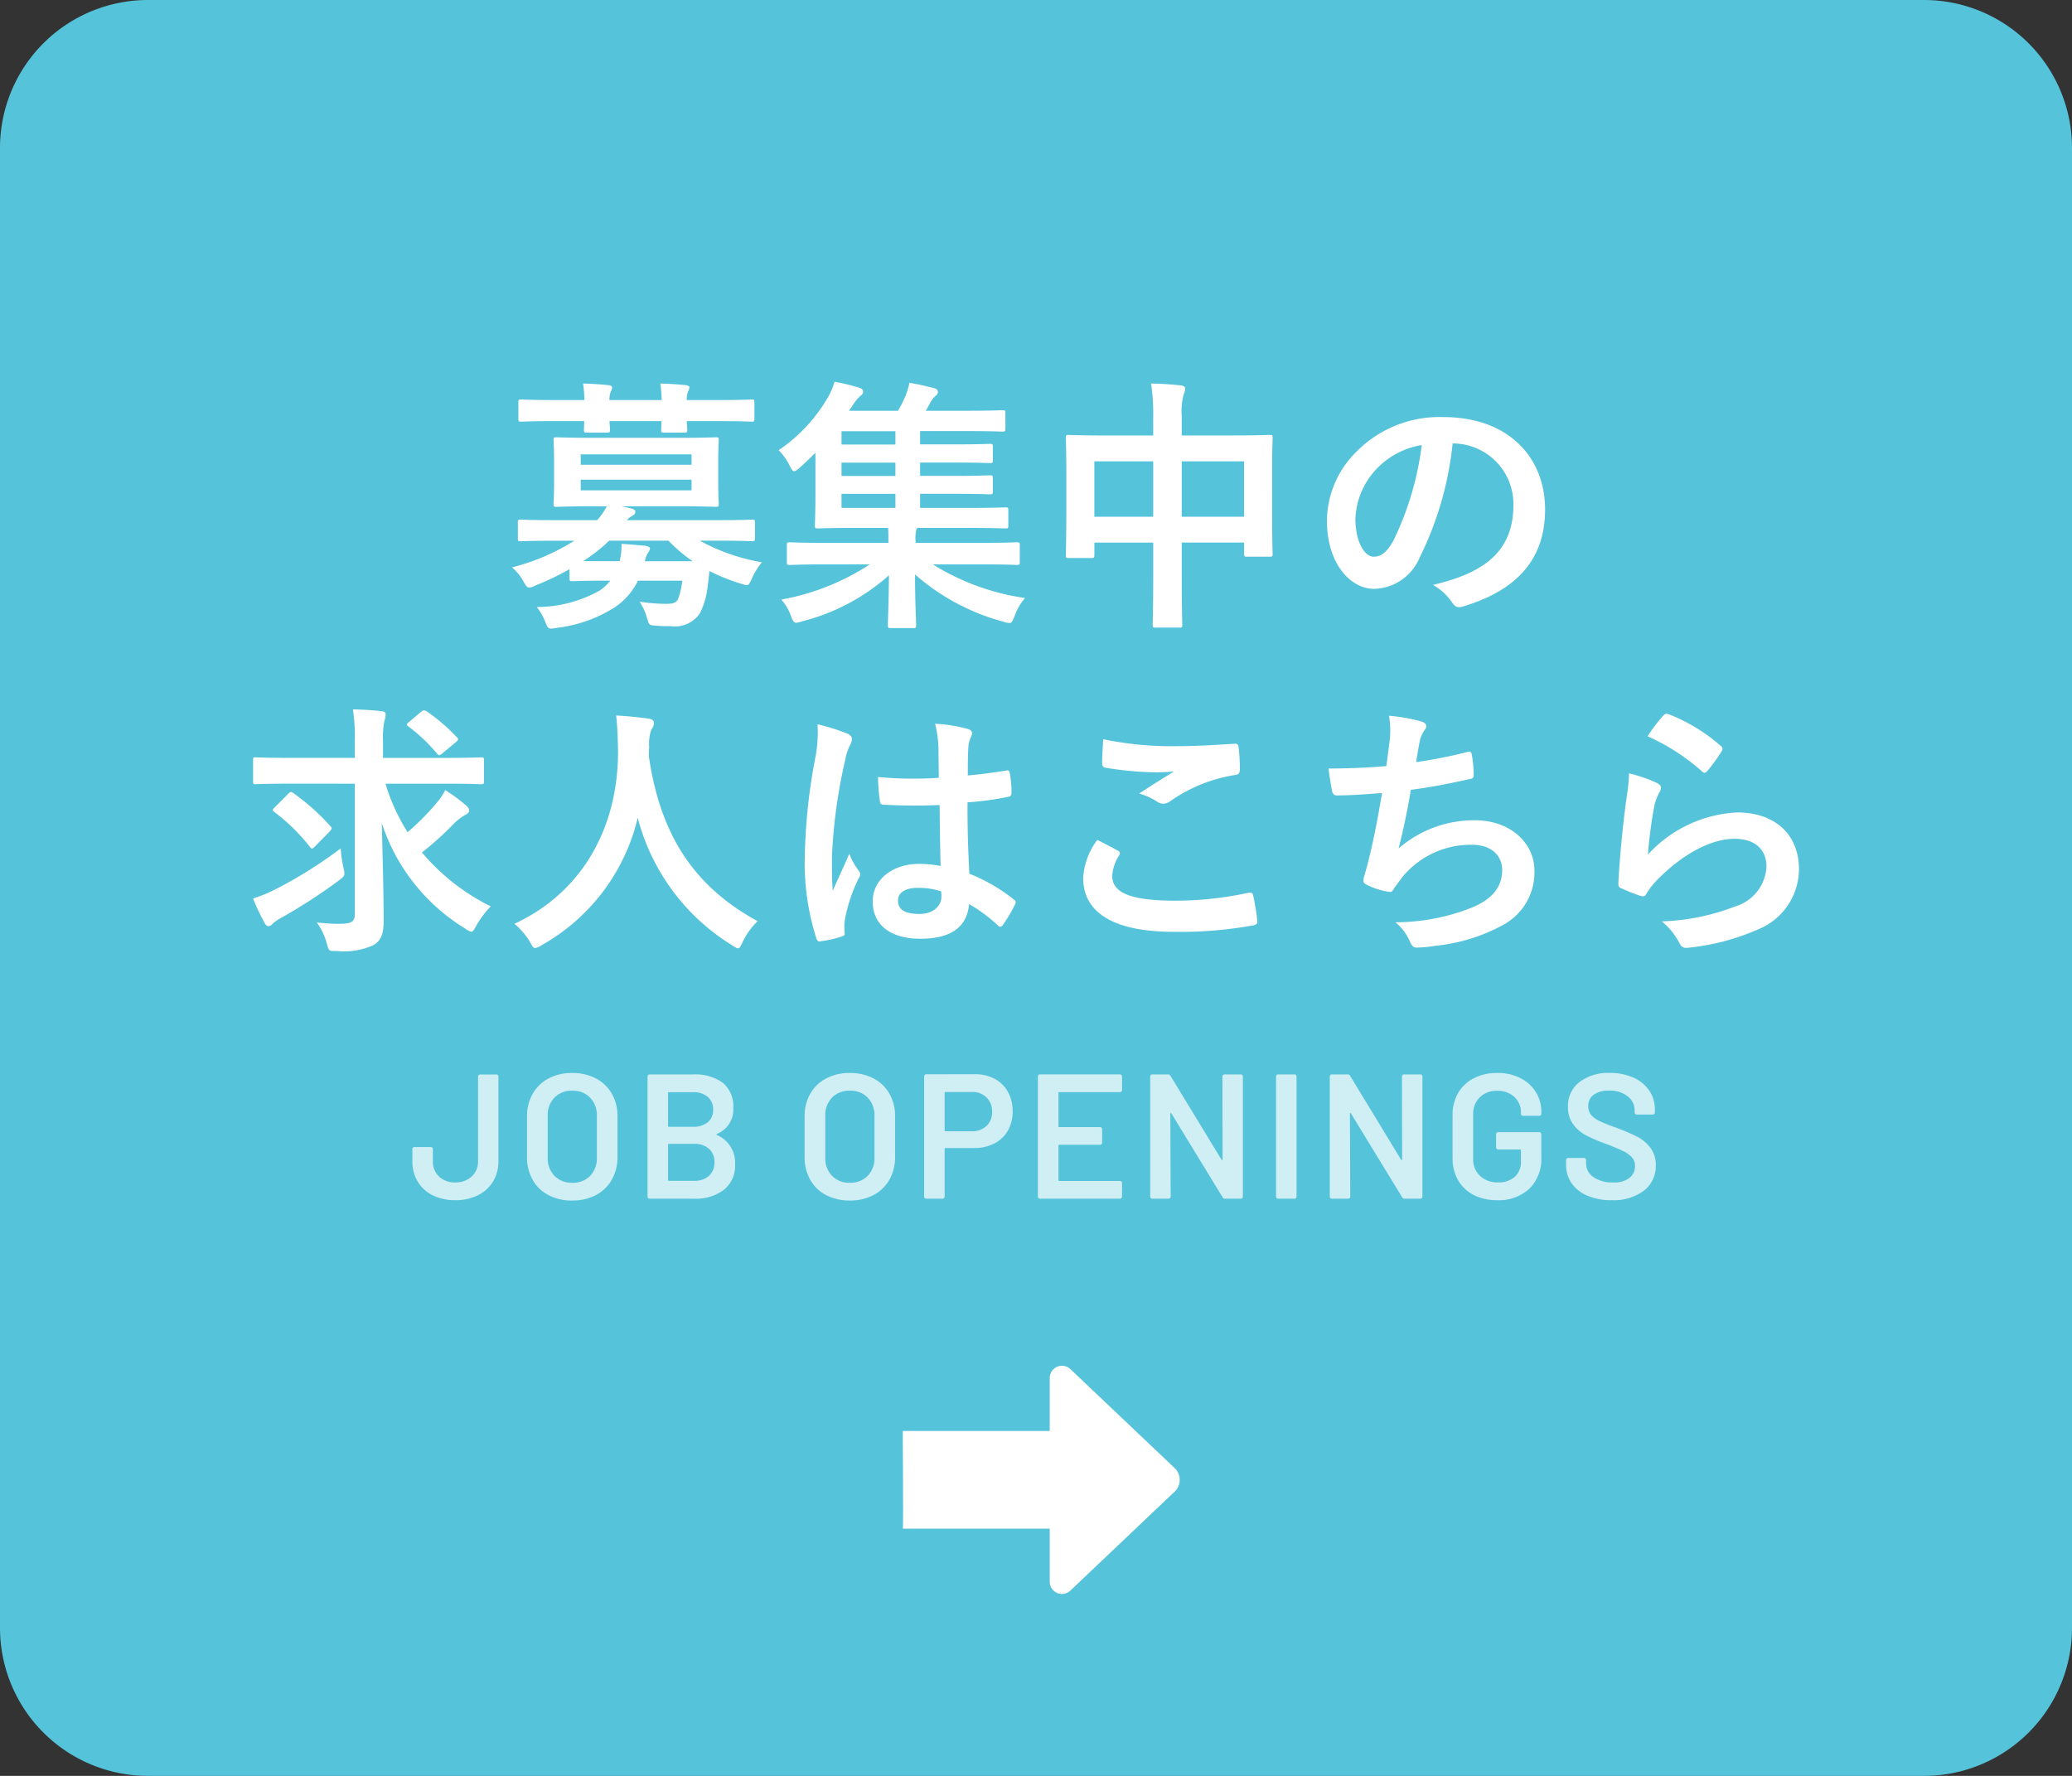 <svg xmlns="http://www.w3.org/2000/svg" width="140" height="120"><rect width="100%" height="100%" fill="#333333" stroke="none"/><g data-name="グループ 111"><path data-name="パス 165" d="M10 0h120a10 10 0 0110 10v100a10 10 0 01-10 10H10a10 10 0 01-10-10V10A10 10 0 0110 0z" fill="#55c3da"/><path data-name="パス 166" d="M38.482 39.056c0 .2.018.216.2.216.108 0 .666-.036 2.34-.036h.216a3.326 3.326 0 01-.684.648 8.707 8.707 0 01-4.286 1.134 3.886 3.886 0 01.576 1.008c.126.342.2.45.378.45a2.571 2.571 0 00.414-.054 9.292 9.292 0 003.906-1.386 4.616 4.616 0 001.566-1.8H46.1a5.26 5.26 0 01-.27 1.206c-.108.27-.324.36-.774.36a12.026 12.026 0 01-1.836-.144 3.97 3.97 0 01.5 1.116c.144.468.144.468.558.5a9.27 9.27 0 001.026.036 2.042 2.042 0 001.98-.86 5.073 5.073 0 00.522-1.764c.054-.36.09-.72.126-1.1a13.173 13.173 0 002.106.846 2.342 2.342 0 00.414.108c.144 0 .2-.126.36-.468a4.8 4.8 0 01.666-1.08 13.287 13.287 0 01-4.194-1.458h1.26c1.62 0 2.142.036 2.268.036.18 0 .2-.018.2-.2v-1.058c0-.18-.018-.2-.2-.2-.126 0-.648.036-2.268.036h-6.192a1.2 1.2 0 01.36-.288q.216-.108.216-.27c0-.126-.09-.18-.288-.234l-.63-.144h3.89c1.728 0 2.34.036 2.466.036.18 0 .2-.018.2-.216 0-.108-.036-.468-.036-1.368v-1.53c0-.918.036-1.278.036-1.386 0-.18-.018-.2-.2-.2-.126 0-.738.036-2.466.036h-5.814c-1.746 0-2.358-.036-2.484-.036-.18 0-.2.018-.2.2 0 .108.036.468.036 1.386v1.53c0 .9-.036 1.26-.036 1.368 0 .2.018.216.2.216.126 0 .738-.036 2.484-.036H41a4.63 4.63 0 01-.648.936H37.42c-1.6 0-2.142-.036-2.25-.036-.162 0-.18.018-.18.2v1.062c0 .18.018.2.18.2.108 0 .648-.036 2.25-.036h1.386a14.643 14.643 0 01-4.212 1.8 3.324 3.324 0 01.756.918c.18.324.252.45.414.45a1.238 1.238 0 00.414-.144 18.12 18.12 0 002.3-1.1zm5.094-1.134a1.443 1.443 0 01.216-.576.612.612 0 00.126-.27c0-.108-.126-.162-.324-.2-.486-.036-1.008-.09-1.6-.126a4.4 4.4 0 01-.126 1.17H39.4a11.784 11.784 0 001.764-1.386h4a10.622 10.622 0 001.636 1.388zm3.15-4.788h-7.488v-.72h7.488zm0-2.43v.7h-7.488v-.7zm-9.234-3.672c-1.6 0-2.16-.036-2.268-.036-.18 0-.2.018-.2.2v1.08c0 .2.018.216.2.216.108 0 .666-.036 2.268-.036h1.98c0 .306-.018.5-.018.576 0 .18.018.2.216.2H41c.2 0 .216-.018.216-.2 0-.072-.018-.27-.036-.576h3.51c0 .306-.018.5-.018.576 0 .18.018.2.216.2h1.332c.2 0 .216-.018.216-.2 0-.072-.018-.27-.036-.576h2.106c1.6 0 2.16.036 2.268.036.18 0 .2-.018.2-.216v-1.08c0-.18-.018-.2-.2-.2-.108 0-.666.036-2.268.036H46.4a1.541 1.541 0 01.09-.576.685.685 0 00.09-.27c0-.09-.09-.144-.252-.162a23.496 23.496 0 00-1.71-.108 9.666 9.666 0 01.09 1.116H41.18a1.541 1.541 0 01.09-.576.685.685 0 00.09-.27c0-.09-.09-.144-.252-.162a23.496 23.496 0 00-1.71-.108 9.666 9.666 0 01.09 1.116zm21.276 11.106a16.112 16.112 0 01-5.976 2.376 3.4 3.4 0 01.648 1.1c.126.342.2.468.36.468a2.107 2.107 0 00.432-.108 13.936 13.936 0 005.832-3.1c-.018 1.98-.072 2.988-.072 3.366 0 .18.018.2.18.2h1.548c.162 0 .18-.018.18-.2 0-.378-.072-1.422-.072-3.42a14.915 14.915 0 005.958 3.188 1.73 1.73 0 00.414.092c.162 0 .216-.126.36-.486a3.716 3.716 0 01.7-1.206 16 16 0 01-6.226-2.27h3.384c1.62 0 2.178.036 2.286.036.18 0 .2-.018.2-.2v-1.15c0-.162-.018-.18-.2-.18-.108 0-.666.036-2.286.036h-4.554v-.108a2.4 2.4 0 01.054-.792l.054-.108h3.474c1.764 0 2.376.036 2.484.036.18 0 .2-.018.2-.216v-1.008c0-.18-.018-.2-.2-.2-.108 0-.72.036-2.484.036H62.17v-.954h2.268c1.728 0 2.322.036 2.43.036.2 0 .216-.018.216-.2v-.882c0-.18-.018-.2-.216-.2-.108 0-.7.036-2.43.036H62.17v-.9h2.268c1.728 0 2.322.036 2.43.036.2 0 .216-.018.216-.2v-.9c0-.18-.018-.2-.216-.2-.108 0-.7.036-2.43.036H62.17v-.9h3.114c1.746 0 2.322.036 2.448.036.18 0 .2-.018.2-.216V27.9c0-.162-.018-.18-.2-.18-.126 0-.7.036-2.448.036h-2.736c.108-.162.2-.342.306-.54a1.746 1.746 0 01.342-.45.387.387 0 00.18-.27.272.272 0 00-.216-.252 17.467 17.467 0 00-1.71-.378 5.15 5.15 0 01-.288.936 7.984 7.984 0 01-.486.954h-3.312l.306-.45a2.934 2.934 0 01.486-.576.3.3 0 00.162-.27c0-.108-.072-.2-.234-.252a14.475 14.475 0 00-1.692-.414 4.985 4.985 0 01-.486 1.116 10.937 10.937 0 01-3.294 3.51 3.972 3.972 0 01.738 1.04c.126.252.2.378.306.378.09 0 .2-.072.378-.234.36-.324.72-.666 1.062-1.008v2.862c0 1.332-.036 1.926-.036 2.034 0 .2.018.216.2.216.108 0 .756-.036 2.52-.036h2.23c.018.306.018.63.018.918v.09h-4.374c-1.62 0-2.178-.036-2.286-.036-.18 0-.2.018-.2.18v1.152c0 .18.018.2.2.2.108 0 .666-.036 2.286-.036zm-1.908-3.816v-.954h3.64v.954zm0-4.284v-.9h3.64v.9zm0 2.124v-.9h3.64v.9zm21.06-2.736h-3.258c-1.728 0-2.322-.036-2.448-.036-.18 0-.2.018-.2.2 0 .108.036.684.036 2.52v1.854c0 2.88-.036 3.42-.036 3.528 0 .2.018.216.2.216h1.53c.18 0 .2-.018.2-.216v-.828h3.976v2.25c0 2.124-.036 3.186-.036 3.294 0 .18.018.2.2.2h1.6c.18 0 .2-.018.2-.2 0-.09-.036-1.188-.036-3.33v-2.216h4.212v.756c0 .18.018.2.2.2h1.53c.18 0 .2-.018.2-.2 0-.108-.036-.63-.036-3.51V31.82c0-1.566.036-2.124.036-2.232 0-.18-.018-.2-.2-.2-.126 0-.72.036-2.448.036h-3.496v-1.35a4.285 4.285 0 01.144-1.458.819.819 0 00.09-.36c0-.126-.144-.2-.306-.216a23.317 23.317 0 00-2-.126 13.485 13.485 0 01.144 2.3zm6.138 1.746v3.744h-4.212v-3.744zm-10.116 0h3.978v3.744h-3.978zm24.282-1.206a4.089 4.089 0 014.032 4.176c0 3.4-2.394 4.662-5.436 5.382a3.818 3.818 0 011.26 1.134c.234.36.4.432.774.324 3.654-1.1 5.544-3.2 5.544-6.552 0-3.582-2.538-6.246-6.858-6.246a7.877 7.877 0 00-5.85 2.3 6.632 6.632 0 00-2.034 4.68c0 2.934 1.6 4.626 3.186 4.626a3.419 3.419 0 003.06-2.07 22.539 22.539 0 002.25-7.758zm-2.16.108a20.566 20.566 0 01-1.908 6.444c-.486.864-.882 1.1-1.35 1.1-.558 0-1.224-.918-1.224-2.574a5.183 5.183 0 011.4-3.33 5.421 5.421 0 013.082-1.64zm-72.09 22.882v8.784c0 .576-.216.684-1.17.684-.378 0-.828-.036-1.4-.09a4.14 4.14 0 01.666 1.386c.162.54.126.558.684.54a4.75 4.75 0 002.484-.4c.54-.324.684-.81.684-1.638 0-2.052-.072-4.32-.126-6.606a13.1 13.1 0 005.634 7.128 1.118 1.118 0 00.414.216c.108 0 .18-.126.342-.414a6.245 6.245 0 01.972-1.3A14.447 14.447 0 0128.51 57.6a20.073 20.073 0 002.016-1.8 3.75 3.75 0 01.918-.738c.144-.072.252-.162.252-.288 0-.108-.036-.2-.216-.36a11.492 11.492 0 00-1.4-1.026 4.016 4.016 0 01-.576.864 17.017 17.017 0 01-1.962 1.98 12.948 12.948 0 01-1.494-3.276H30.2c1.638 0 2.2.036 2.3.036.18 0 .2-.018.2-.2v-1.4c0-.2-.018-.216-.2-.216-.108 0-.666.036-2.3.036h-4.32v-1.136a5.749 5.749 0 01.09-1.35 1.437 1.437 0 00.09-.468c0-.09-.072-.18-.252-.2a23.04 23.04 0 00-1.962-.126 12.3 12.3 0 01.126 2.178v1.1H19.58c-1.638 0-2.2-.036-2.3-.036-.18 0-.18.018-.18.216v1.4c0 .18 0 .2.18.2.108 0 .666-.036 2.3-.036zm-.954 4.374a29.732 29.732 0 01-4.464 2.79 9.847 9.847 0 01-1.458.594 14.176 14.176 0 00.774 1.638c.072.144.162.234.27.234a.4.4 0 00.288-.18 2.975 2.975 0 01.522-.36 36.487 36.487 0 003.924-2.538c.45-.342.45-.342.324-.9a9.056 9.056 0 01-.18-1.278zm-4.428-2.808c-.108.108-.162.162-.162.216 0 .036.036.072.126.144a12.908 12.908 0 012.394 2.358c.126.162.18.108.36-.072l.99-1.008c.072-.09.108-.144.108-.18 0-.054-.036-.108-.108-.18a15.1 15.1 0 00-2.484-2.214c-.162-.108-.2-.09-.36.072zm9.054-5.742c-.2.162-.2.2-.054.306a11.345 11.345 0 011.908 1.8c.072.09.126.144.18.144a.463.463 0 00.22-.13l.864-.72c.234-.18.216-.27.108-.36a12.594 12.594 0 00-2-1.728c-.2-.108-.252-.126-.414 0zM51.19 62.244c-4.3-2.34-6.57-5.832-7.344-11.106 0-.216 0-.432.018-.648a2.94 2.94 0 01.144-1.19.775.775 0 00.18-.45c0-.144-.108-.252-.342-.288-.648-.09-1.512-.18-2.214-.216.09.792.108 1.548.126 2.34.036 5.04-2.268 9.54-7 11.736A4.948 4.948 0 0135.8 63.63c.162.306.234.432.36.432a1.158 1.158 0 00.414-.18 13.424 13.424 0 006.516-8.622 14.346 14.346 0 006.354 8.6c.216.144.324.216.414.216.126 0 .18-.126.324-.432a4.894 4.894 0 011.008-1.4zm12.366-3.726a7.512 7.512 0 00-1.44-.144c-1.818 0-3.15 1.062-3.15 2.538 0 1.548 1.152 2.52 3.222 2.52 2.124 0 3.15-.828 3.294-2.34a10.689 10.689 0 011.944 1.44.249.249 0 00.162.09.218.218 0 00.162-.108 9.724 9.724 0 00.828-1.386c.09-.2.072-.252-.09-.36A11.78 11.78 0 0065.5 59.04a75.582 75.582 0 01-.126-4.824 20.284 20.284 0 002.772-.378c.126-.018.2-.108.2-.27a7.2 7.2 0 00-.108-1.278c-.036-.2-.072-.27-.288-.216-.774.126-1.71.252-2.556.324 0-.828 0-1.3.036-1.908a2.031 2.031 0 01.144-.63.772.772 0 00.108-.306c0-.162-.126-.252-.324-.306a10.02 10.02 0 00-2.178-.342 7.42 7.42 0 01.232 1.764c0 .666.018 1.242.018 1.89a26.039 26.039 0 01-4.1-.054 11.027 11.027 0 00.126 1.638c.018.18.09.234.324.234a36.4 36.4 0 003.708.018c.012 1.422.032 2.736.068 4.122zm.036 1.71a2.535 2.535 0 01.018.36c0 .648-.576 1.17-1.476 1.17-1.062 0-1.458-.342-1.458-.9s.5-.864 1.35-.864a5.014 5.014 0 011.566.234zM55.24 48.942a9.058 9.058 0 01-.126 2.124 39.1 39.1 0 00-.738 6.822 16.767 16.767 0 00.774 5.49c.09.252.162.27.36.216a7.539 7.539 0 001.35-.306c.162-.054.234-.108.216-.234a3.4 3.4 0 01.018-.954 10.669 10.669 0 01.918-2.736.522.522 0 00.108-.288.389.389 0 00-.108-.252 4.787 4.787 0 01-.63-1.134c-.378.9-.756 1.674-1.116 2.5-.054-.756-.054-1.584-.054-2.3a35.743 35.743 0 01.9-6.552 3.653 3.653 0 01.324-.99.919.919 0 00.126-.4c0-.144-.072-.252-.27-.36a14.055 14.055 0 00-2.052-.646zm18.9 7.812a4.75 4.75 0 00-.954 2.574c0 2.34 2.07 3.636 6.1 3.636a27.143 27.143 0 005.364-.432c.216-.036.324-.108.306-.27a15.05 15.05 0 00-.286-1.762c-.036-.162-.126-.216-.378-.162a22.9 22.9 0 01-4.878.522c-3.1 0-4.266-.558-4.266-1.692a2.958 2.958 0 01.468-1.368c.09-.144.072-.234-.09-.324a45.899 45.899 0 00-1.386-.722zm.4-6.8c-.036.648-.072 1.17-.072 1.6 0 .216.072.288.234.324a22.466 22.466 0 003.15.306 12.377 12.377 0 001.476-.054 75.83 75.83 0 00-2.358 1.494 4.3 4.3 0 011.26.576.756.756 0 00.378.108.767.767 0 00.45-.162 10.487 10.487 0 014.41-1.782c.216-.018.306-.126.306-.378a11.852 11.852 0 00-.09-1.53c-.018-.144-.09-.216-.27-.2-1.152.072-2.5.162-3.816.162a22.708 22.708 0 01-5.062-.468zm19.13 1.814a46.87 46.87 0 01-3.906.162c.072.594.2 1.35.252 1.566a.307.307 0 00.342.252c.918 0 2.052-.09 3.024-.162-.306 1.8-.558 3.132-.954 4.716-.072.27-.144.54-.234.846a1.228 1.228 0 00-.072.36c0 .162.108.234.4.36a5.059 5.059 0 001.35.4c.162.018.216-.054.342-.27.162-.234.342-.45.5-.684a5.985 5.985 0 014.734-2.232c1.368 0 2.052.774 2.052 1.71 0 1.134-.666 1.962-2.052 2.538a14.021 14.021 0 01-5.166.99 3.435 3.435 0 01.972 1.278c.144.342.27.432.45.432a8.338 8.338 0 001.332-.126 11.989 11.989 0 004.59-1.44 4.034 4.034 0 002.052-3.636c0-1.854-1.62-3.4-4.014-3.4A7.786 7.786 0 0094.5 57.33a46.04 46.04 0 00.828-3.96c1.512-.2 2.484-.4 4.032-.738.162-.036.216-.09.216-.288a8.146 8.146 0 00-.126-1.332c-.036-.234-.126-.252-.378-.18a32.917 32.917 0 01-3.384.666c.09-.63.162-.99.252-1.476a1.868 1.868 0 01.306-.666.592.592 0 00.126-.288c0-.144-.126-.252-.36-.324a11.781 11.781 0 00-2.16-.378 5.972 5.972 0 01.036 1.746c-.056.432-.128 1.026-.218 1.656zm17.658-2.016a14.358 14.358 0 013.636 2.34c.09.09.144.126.216.126.054 0 .126-.054.2-.144a11.787 11.787 0 00.918-1.26.5.5 0 00.09-.216c0-.072-.036-.126-.126-.2a11.807 11.807 0 00-3.528-2.142.3.3 0 00-.342.09 9.859 9.859 0 00-1.064 1.406zm-1.26 2.5a11.216 11.216 0 01-.162 1.62c-.216 1.6-.45 3.726-.558 5.814 0 .252.072.288.252.36a12.375 12.375 0 001.224.486c.234.054.306.054.414-.126a4.925 4.925 0 01.774-.99c1.692-1.71 3.6-2.736 5.184-2.736 1.548 0 2.16.882 2.16 1.854a2.949 2.949 0 01-2.124 2.718 14.936 14.936 0 01-4.95 1.008 4.6 4.6 0 011.224 1.53c.162.27.324.288.72.234a15.607 15.607 0 004.608-1.242 4.411 4.411 0 002.718-4.032c0-2.322-1.566-3.852-4.194-3.852a8.775 8.775 0 00-6.012 2.844 30.041 30.041 0 01.432-3.276 3.375 3.375 0 01.36-.954.536.536 0 00.09-.27c0-.144-.09-.252-.288-.342a10.127 10.127 0 00-1.872-.646z" fill="#fff"/><path d="M70.927 96.693v-3.575a.828.828 0 011.4-.6l7.039 6.679a1.1 1.1 0 010 1.6c-1.6 1.515-5.085 4.826-7.039 6.678a.827.827 0 01-1.4-.6v-3.582h-9.926c.042 0-.01-6.564 0-6.6z" fill="#fff"/><path data-name="パス 167" d="M30.778 81.1a3.393 3.393 0 01-1.536-.33 2.422 2.422 0 01-1.02-.93 2.653 2.653 0 01-.36-1.392v-.8a.139.139 0 01.042-.1.139.139 0 01.1-.042h1.1a.139.139 0 01.1.042.139.139 0 01.042.1v.8a1.4 1.4 0 00.414 1.05 1.525 1.525 0 001.11.4 1.556 1.556 0 001.1-.4 1.368 1.368 0 00.432-1.05v-5.7a.139.139 0 01.042-.1.139.139 0 01.1-.042h1.092a.139.139 0 01.1.042.139.139 0 01.042.1v5.7a2.619 2.619 0 01-.366 1.392 2.454 2.454 0 01-1.032.93 3.374 3.374 0 01-1.502.33zm7.884.024a3.378 3.378 0 01-1.6-.366 2.584 2.584 0 01-1.074-1.038 3.1 3.1 0 01-.378-1.548v-2.74A3.008 3.008 0 0136 73.9a2.643 2.643 0 011.072-1.03 3.342 3.342 0 011.59-.366 3.369 3.369 0 011.6.366 2.643 2.643 0 011.076 1.03 3.008 3.008 0 01.384 1.53v2.736a3.065 3.065 0 01-.384 1.548 2.632 2.632 0 01-1.074 1.04 3.369 3.369 0 01-1.602.366zm0-1.2a1.615 1.615 0 001.212-.468 1.7 1.7 0 00.456-1.236v-2.8a1.712 1.712 0 00-.456-1.248 1.615 1.615 0 00-1.212-.472 1.6 1.6 0 00-1.2.468 1.712 1.712 0 00-.456 1.248v2.8a1.7 1.7 0 00.456 1.236 1.6 1.6 0 001.2.468zm9.78-3.3q-.072.036 0 .072a2.019 2.019 0 011.224 1.98 2.066 2.066 0 01-.766 1.73 3.138 3.138 0 01-1.982.594h-3.024a.139.139 0 01-.1-.042.139.139 0 01-.042-.1v-8.114a.139.139 0 01.042-.1.139.139 0 01.1-.042h2.928a3.167 3.167 0 012.016.564 2.047 2.047 0 01.708 1.7 1.764 1.764 0 01-1.104 1.754zM45.2 73.8a.053.053 0 00-.06.06v2.22a.053.053 0 00.06.06h1.62a1.515 1.515 0 001-.306 1.043 1.043 0 00.366-.846 1.093 1.093 0 00-.366-.87 1.476 1.476 0 00-1-.318zm1.716 5.988a1.407 1.407 0 00.99-.336 1.177 1.177 0 00.366-.912 1.163 1.163 0 00-.372-.918 1.464 1.464 0 00-1.008-.33H45.2a.053.053 0 00-.06.06v2.376a.053.053 0 00.06.06zm10.502 1.332a3.378 3.378 0 01-1.6-.366 2.584 2.584 0 01-1.074-1.038 3.1 3.1 0 01-.378-1.548v-2.736a3.008 3.008 0 01.384-1.53 2.643 2.643 0 011.078-1.032 3.342 3.342 0 011.59-.366 3.369 3.369 0 011.6.366 2.643 2.643 0 011.076 1.03 3.008 3.008 0 01.384 1.53v2.736a3.065 3.065 0 01-.384 1.548 2.632 2.632 0 01-1.074 1.04 3.369 3.369 0 01-1.602.366zm0-1.2a1.615 1.615 0 001.212-.468 1.7 1.7 0 00.456-1.236v-2.8a1.712 1.712 0 00-.456-1.248 1.615 1.615 0 00-1.212-.468 1.6 1.6 0 00-1.2.468 1.712 1.712 0 00-.456 1.248v2.8a1.7 1.7 0 00.456 1.236 1.6 1.6 0 001.2.468zm8.46-7.332a2.753 2.753 0 011.332.312 2.207 2.207 0 01.894.882 2.652 2.652 0 01.318 1.318 2.555 2.555 0 01-.324 1.3 2.191 2.191 0 01-.918.87 2.959 2.959 0 01-1.374.306h-1.92a.053.053 0 00-.06.06v3.22a.139.139 0 01-.042.1.139.139 0 01-.1.042h-1.1a.139.139 0 01-.1-.042.139.139 0 01-.042-.1v-8.124a.139.139 0 01.042-.1.139.139 0 01.1-.042zm-.2 3.852a1.355 1.355 0 00.984-.36 1.259 1.259 0 00.372-.948 1.315 1.315 0 00-.372-.972 1.33 1.33 0 00-.984-.372h-1.792a.053.053 0 00-.06.06v2.532a.053.053 0 00.06.06zm10.136-2.784a.139.139 0 01-.042.1.139.139 0 01-.1.042h-4.094a.053.053 0 00-.06.06V76.1a.053.053 0 00.06.06h2.748a.139.139 0 01.1.042.139.139 0 01.042.1v.912a.139.139 0 01-.042.1.139.139 0 01-.1.042h-2.748a.053.053 0 00-.06.06v2.324a.053.053 0 00.06.06h4.092a.139.139 0 01.1.042.139.139 0 01.042.1v.912a.139.139 0 01-.042.1.139.139 0 01-.1.046h-5.4a.139.139 0 01-.1-.042.139.139 0 01-.042-.1v-8.114a.139.139 0 01.042-.1.139.139 0 01.1-.044h5.4a.139.139 0 01.1.042.139.139 0 01.042.1zm6.78-.912a.139.139 0 01.042-.1.139.139 0 01.1-.042h1.1a.139.139 0 01.1.042.139.139 0 01.042.1v8.112a.139.139 0 01-.042.1.139.139 0 01-.1.042h-1.062a.172.172 0 01-.168-.1L79.15 75.24q-.024-.04-.05-.03t-.024.054l.024 5.592a.139.139 0 01-.042.1.139.139 0 01-.1.042h-1.1a.139.139 0 01-.1-.042.139.139 0 01-.042-.1v-8.112a.139.139 0 01.042-.1.139.139 0 01.1-.042h1.064a.172.172 0 01.168.1l3.444 5.658q.024.036.048.03t.024-.054zM86.362 81a.139.139 0 01-.1-.042.139.139 0 01-.042-.1v-8.114a.139.139 0 01.042-.1.139.139 0 01.1-.042h1.1a.139.139 0 01.1.042.139.139 0 01.042.1v8.112a.139.139 0 01-.042.1.139.139 0 01-.1.042zm8.364-8.256a.139.139 0 01.042-.1.139.139 0 01.1-.042h1.1a.139.139 0 01.1.042.139.139 0 01.042.1v8.112a.139.139 0 01-.042.1.139.139 0 01-.1.042h-1.062a.172.172 0 01-.168-.1l-3.456-5.658q-.024-.036-.048-.03t-.024.054l.024 5.592a.139.139 0 01-.042.1.139.139 0 01-.1.042h-1.1a.139.139 0 01-.1-.042.139.139 0 01-.042-.1v-8.112a.139.139 0 01.042-.1.139.139 0 01.1-.042h1.068a.172.172 0 01.168.1l3.438 5.658q.024.036.048.03t.024-.054zm6.432 8.356a3.4 3.4 0 01-1.584-.354 2.529 2.529 0 01-1.056-1 2.935 2.935 0 01-.372-1.488v-2.9a2.926 2.926 0 01.372-1.494 2.54 2.54 0 011.056-1 3.4 3.4 0 011.584-.364 3.383 3.383 0 011.566.348 2.6 2.6 0 011.05.948 2.52 2.52 0 01.372 1.356v.1a.139.139 0 01-.042.1.139.139 0 01-.104.048h-1.09a.139.139 0 01-.1-.042.139.139 0 01-.042-.1v-.06a1.416 1.416 0 00-.438-1.068 1.62 1.62 0 00-1.17-.42 1.6 1.6 0 00-1.176.438 1.554 1.554 0 00-.446 1.152v3a1.511 1.511 0 00.468 1.158 1.7 1.7 0 001.212.438 1.618 1.618 0 001.134-.378 1.335 1.335 0 00.414-1.038v-.744a.053.053 0 00-.06-.06h-1.476a.139.139 0 01-.1-.042.139.139 0 01-.042-.1v-.888a.139.139 0 01.042-.1.139.139 0 01.1-.042H104a.139.139 0 01.1.042.139.139 0 01.042.1v1.534a2.818 2.818 0 01-.81 2.148 3.035 3.035 0 01-2.174.772zm7.742 0a4.1 4.1 0 01-1.632-.3 2.459 2.459 0 01-1.074-.84 2.162 2.162 0 01-.378-1.272v-.3a.139.139 0 01.042-.1.139.139 0 01.1-.042h1.068a.139.139 0 01.1.042.139.139 0 01.042.1v.228a1.1 1.1 0 00.492.918 2.206 2.206 0 001.344.366 1.682 1.682 0 001.1-.312 1 1 0 00.372-.8.837.837 0 00-.2-.57 1.908 1.908 0 00-.582-.426q-.378-.192-1.134-.48a11.866 11.866 0 01-1.38-.588 2.576 2.576 0 01-.882-.75 1.92 1.92 0 01-.354-1.182 2.018 2.018 0 01.768-1.668 3.2 3.2 0 012.054-.624 3.823 3.823 0 011.59.312 2.535 2.535 0 011.074.87 2.22 2.22 0 01.384 1.29v.2a.139.139 0 01-.042.1.139.139 0 01-.1.042h-1.082a.139.139 0 01-.1-.042.139.139 0 01-.042-.1v-.132a1.2 1.2 0 00-.462-.954 1.921 1.921 0 00-1.278-.39 1.673 1.673 0 00-1.026.276.92.92 0 00-.366.78.882.882 0 00.192.588 1.725 1.725 0 00.576.414q.384.186 1.188.474a13.508 13.508 0 011.362.588 2.62 2.62 0 01.876.738 1.876 1.876 0 01.366 1.182 2.079 2.079 0 01-.8 1.716 3.4 3.4 0 01-2.176.648z" fill="#fff" opacity=".726"/></g></svg>